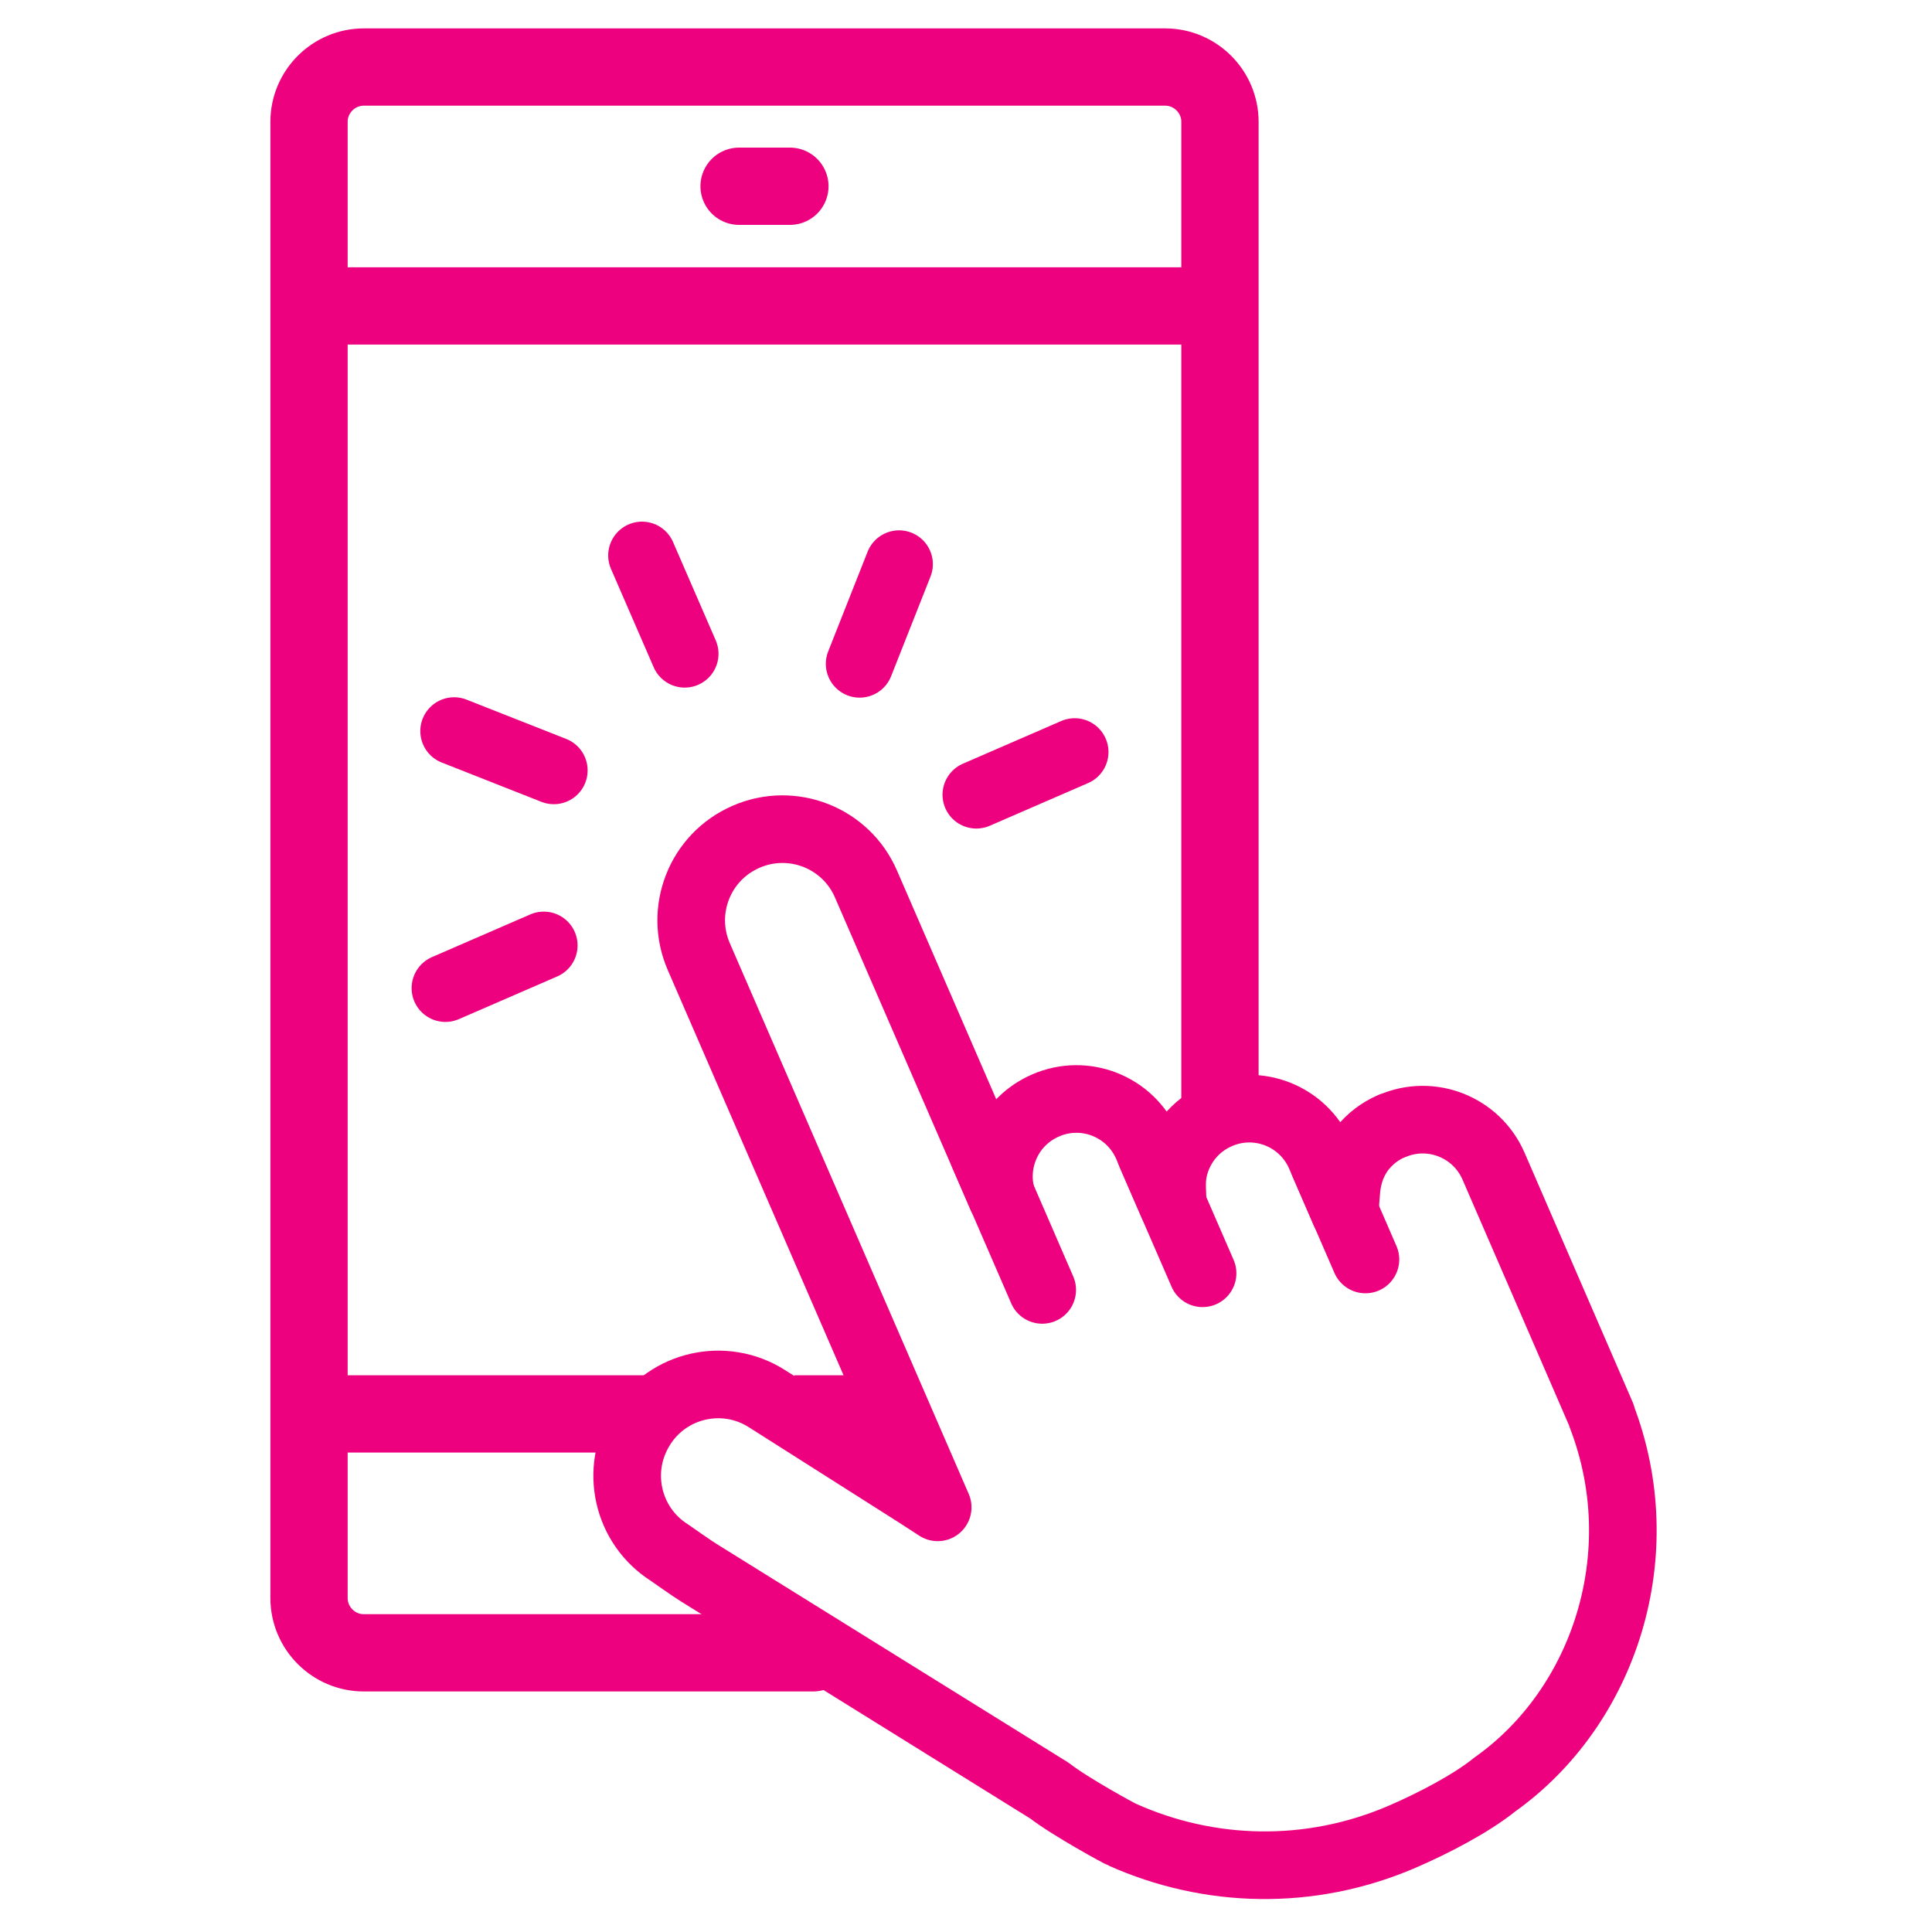 <?xml version="1.0" encoding="UTF-8"?>
<svg id="Layer_1" data-name="Layer 1" xmlns="http://www.w3.org/2000/svg" viewBox="0 0 200 200">
  <defs>
    <style>
      .cls-1, .cls-2 {
        stroke-width: 8px;
      }

      .cls-1, .cls-2, .cls-3 {
        fill: none;
        stroke: #ed017f;
        stroke-linejoin: round;
      }

      .cls-2, .cls-3 {
        stroke-linecap: round;
      }

      .cls-3 {
        stroke-width: 7px;
      }
    </style>
  </defs>
  <g>
    <path class="cls-2" d="M84.17,171.1h-46.51c-3.12,0-5.67-2.55-5.67-5.67V12.61c0-3.12,2.55-5.67,5.67-5.67h82.96c3.12,0,5.67,2.55,5.67,5.67v101.77"/>
    <line class="cls-1" x1="68.12" y1="146.37" x2="34.6" y2="146.37"/>
    <line class="cls-1" x1="34.6" y1="31.67" x2="124.57" y2="31.67"/>
    <line class="cls-2" x1="81.77" y1="19.28" x2="76.51" y2="19.28"/>
    <line class="cls-1" x1="92.82" y1="146.37" x2="82.23" y2="146.37"/>
  </g>
  <g>
    <g>
      <path class="cls-3" d="M144.1,116.55l-.04.02c-1.21.52-2.22,1.31-3,2.27-1,1.23-1.55,2.77-1.68,4.35l-.18,2.25-1.62-3.74-.92-2.12c-1.76-4.05-6.46-5.91-10.51-4.15l-.04.02c-2.45,1.06-4.09,3.21-4.62,5.63-.14.65-.17,1.31-.15,1.97l.06,1.61-.89-2.04-1.75-4.04c-1.76-4.05-6.46-5.91-10.51-4.15l-.04.02c-3.68,1.6-5.54,5.64-4.53,9.4l-14.04-32.35c-2.07-4.77-7.61-6.95-12.38-4.89l-.04.02c-4.77,2.07-6.95,7.61-4.89,12.38l24.74,57.03-2.08-1.35-15.61-9.91c-4.38-2.78-10.2-1.48-12.97,2.91l-.02.04c-2.78,4.39-1.49,10.2,2.9,12.99,0,0,2.42,1.7,3.01,2.06l11.34,7.05,25.02,15.55c2.08,1.63,7.36,4.51,7.51,4.54,8.91,4,19.4,4.38,29.07.18,3.07-1.33,7.01-3.36,9.49-5.36,11.39-8.08,16.56-23.92,11.05-38.18h.03s-11.2-25.84-11.2-25.84c-1.76-4.05-6.46-5.91-10.51-4.15Z"/>
      <line class="cls-3" x1="101.79" y1="119.46" x2="107.89" y2="133.53"/>
      <line class="cls-3" x1="119.12" y1="119.45" x2="124.49" y2="131.81"/>
      <line class="cls-3" x1="137.02" y1="120.4" x2="141.35" y2="130.38"/>
    </g>
    <line class="cls-3" x1="101.07" y1="82.27" x2="111.25" y2="77.85"/>
    <line class="cls-3" x1="88.99" y1="68.72" x2="93.07" y2="58.4"/>
    <line class="cls-3" x1="70.88" y1="67.68" x2="66.46" y2="57.5"/>
    <line class="cls-3" x1="57.33" y1="79.75" x2="47.01" y2="75.68"/>
    <line class="cls-3" x1="56.29" y1="97.87" x2="46.11" y2="102.29"/>
  </g>
</svg>